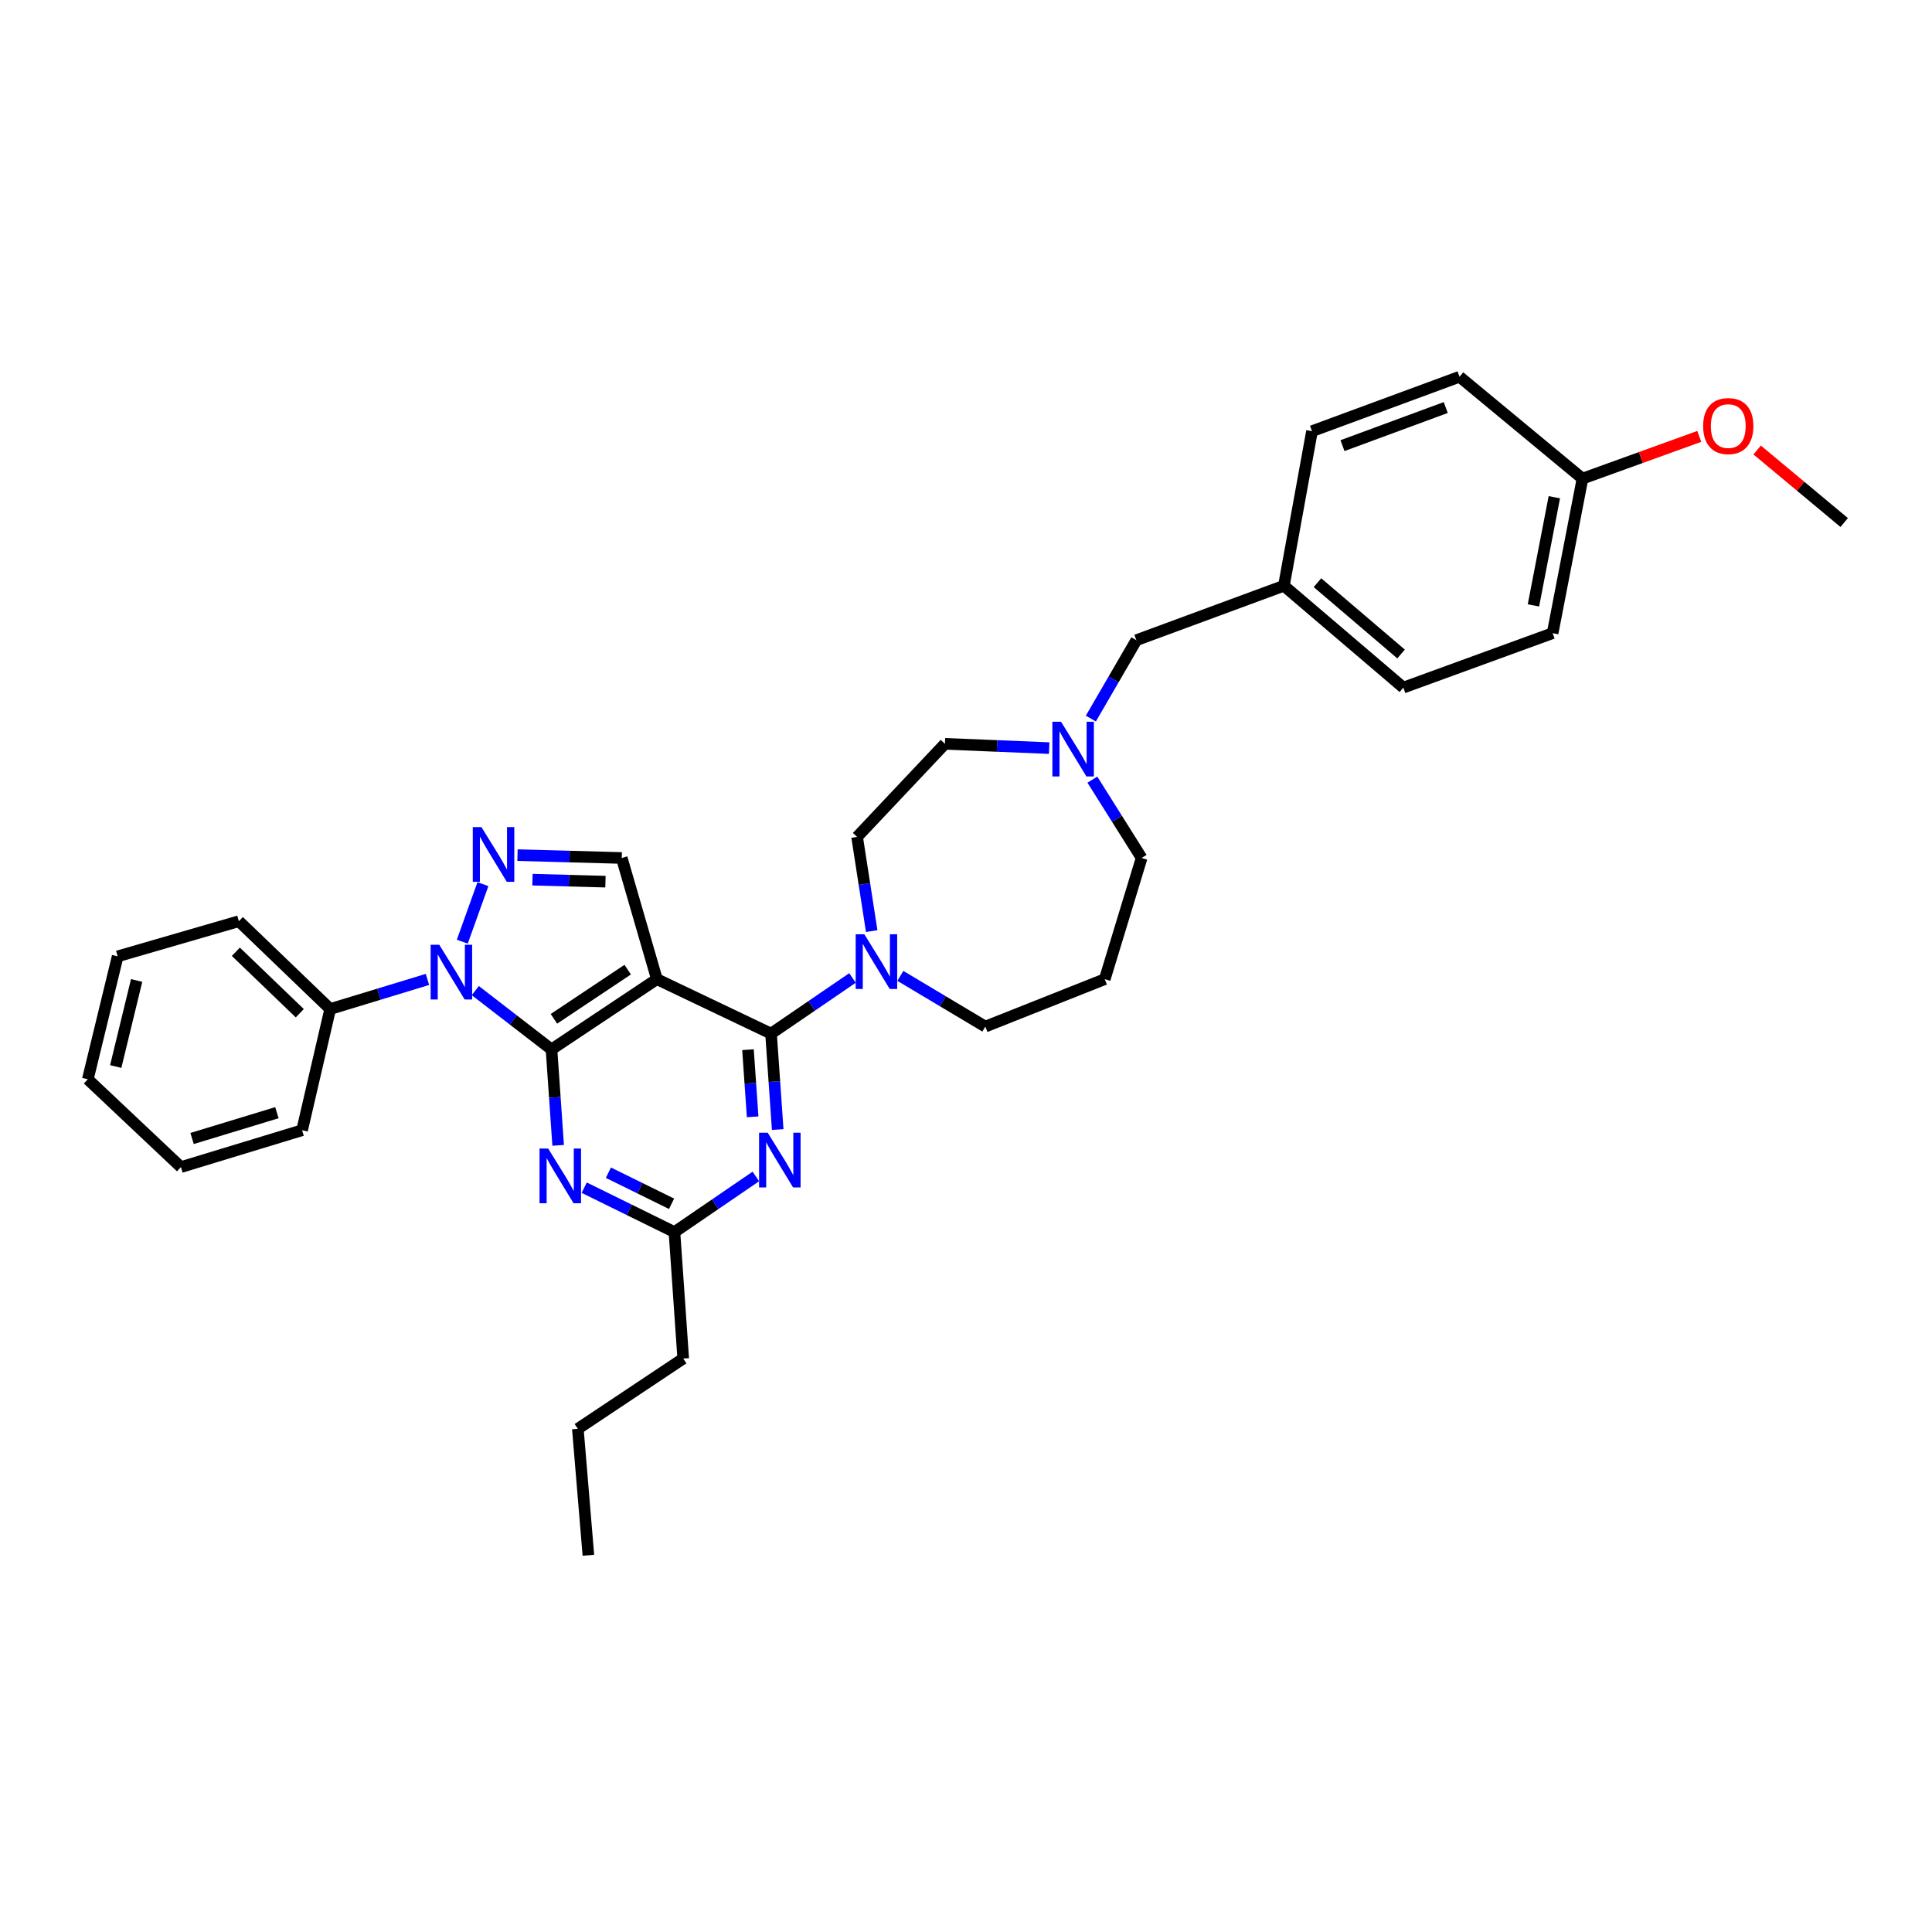 <?xml version='1.0' encoding='iso-8859-1'?>
<svg version='1.1' baseProfile='full'
              xmlns='http://www.w3.org/2000/svg'
                      xmlns:rdkit='http://www.rdkit.org/xml'
                      xmlns:xlink='http://www.w3.org/1999/xlink'
                  xml:space='preserve'
width='1000px' height='1000px' viewBox='0 0 1000 1000'>
<!-- END OF HEADER -->
<rect style='opacity:1.0;fill:#FFFFFF;stroke:none' width='1000' height='1000' x='0' y='0'> </rect>
<path class='bond-0' d='M 803.638,327.725 L 819.092,247.73' style='fill:none;fill-rule:evenodd;stroke:#000000;stroke-width:6px;stroke-linecap:butt;stroke-linejoin:miter;stroke-opacity:1' />
<path class='bond-0' d='M 793.703,313.358 L 804.521,257.362' style='fill:none;fill-rule:evenodd;stroke:#000000;stroke-width:6px;stroke-linecap:butt;stroke-linejoin:miter;stroke-opacity:1' />
<path class='bond-1' d='M 803.638,327.725 L 726.361,355.908' style='fill:none;fill-rule:evenodd;stroke:#000000;stroke-width:6px;stroke-linecap:butt;stroke-linejoin:miter;stroke-opacity:1' />
<path class='bond-2' d='M 543.051,387.215 L 516.073,386.107' style='fill:none;fill-rule:evenodd;stroke:#0000FF;stroke-width:6px;stroke-linecap:butt;stroke-linejoin:miter;stroke-opacity:1' />
<path class='bond-2' d='M 516.073,386.107 L 489.094,385' style='fill:none;fill-rule:evenodd;stroke:#000000;stroke-width:6px;stroke-linecap:butt;stroke-linejoin:miter;stroke-opacity:1' />
<path class='bond-3' d='M 564.621,371.935 L 576.402,351.65' style='fill:none;fill-rule:evenodd;stroke:#0000FF;stroke-width:6px;stroke-linecap:butt;stroke-linejoin:miter;stroke-opacity:1' />
<path class='bond-3' d='M 576.402,351.65 L 588.183,331.365' style='fill:none;fill-rule:evenodd;stroke:#000000;stroke-width:6px;stroke-linecap:butt;stroke-linejoin:miter;stroke-opacity:1' />
<path class='bond-4' d='M 565.406,403.549 L 578.157,423.82' style='fill:none;fill-rule:evenodd;stroke:#0000FF;stroke-width:6px;stroke-linecap:butt;stroke-linejoin:miter;stroke-opacity:1' />
<path class='bond-4' d='M 578.157,423.82 L 590.908,444.091' style='fill:none;fill-rule:evenodd;stroke:#000000;stroke-width:6px;stroke-linecap:butt;stroke-linejoin:miter;stroke-opacity:1' />
<path class='bond-5' d='M 588.183,331.365 L 664.545,303.181' style='fill:none;fill-rule:evenodd;stroke:#000000;stroke-width:6px;stroke-linecap:butt;stroke-linejoin:miter;stroke-opacity:1' />
<path class='bond-6' d='M 819.092,247.73 L 755.453,195.003' style='fill:none;fill-rule:evenodd;stroke:#000000;stroke-width:6px;stroke-linecap:butt;stroke-linejoin:miter;stroke-opacity:1' />
<path class='bond-7' d='M 819.092,247.73 L 849.316,236.804' style='fill:none;fill-rule:evenodd;stroke:#000000;stroke-width:6px;stroke-linecap:butt;stroke-linejoin:miter;stroke-opacity:1' />
<path class='bond-7' d='M 849.316,236.804 L 879.54,225.879' style='fill:none;fill-rule:evenodd;stroke:#FF0000;stroke-width:6px;stroke-linecap:butt;stroke-linejoin:miter;stroke-opacity:1' />
<path class='bond-8' d='M 726.361,355.908 L 664.545,303.181' style='fill:none;fill-rule:evenodd;stroke:#000000;stroke-width:6px;stroke-linecap:butt;stroke-linejoin:miter;stroke-opacity:1' />
<path class='bond-8' d='M 725.187,338.504 L 681.916,301.595' style='fill:none;fill-rule:evenodd;stroke:#000000;stroke-width:6px;stroke-linecap:butt;stroke-linejoin:miter;stroke-opacity:1' />
<path class='bond-9' d='M 246.011,512.735 L 265.732,527.958' style='fill:none;fill-rule:evenodd;stroke:#0000FF;stroke-width:6px;stroke-linecap:butt;stroke-linejoin:miter;stroke-opacity:1' />
<path class='bond-9' d='M 265.732,527.958 L 285.453,543.18' style='fill:none;fill-rule:evenodd;stroke:#000000;stroke-width:6px;stroke-linecap:butt;stroke-linejoin:miter;stroke-opacity:1' />
<path class='bond-10' d='M 239.286,487.405 L 249.952,457.633' style='fill:none;fill-rule:evenodd;stroke:#0000FF;stroke-width:6px;stroke-linecap:butt;stroke-linejoin:miter;stroke-opacity:1' />
<path class='bond-11' d='M 221.255,506.949 L 196.083,514.609' style='fill:none;fill-rule:evenodd;stroke:#0000FF;stroke-width:6px;stroke-linecap:butt;stroke-linejoin:miter;stroke-opacity:1' />
<path class='bond-11' d='M 196.083,514.609 L 170.91,522.269' style='fill:none;fill-rule:evenodd;stroke:#000000;stroke-width:6px;stroke-linecap:butt;stroke-linejoin:miter;stroke-opacity:1' />
<path class='bond-12' d='M 321.818,444.091 L 340.003,506.815' style='fill:none;fill-rule:evenodd;stroke:#000000;stroke-width:6px;stroke-linecap:butt;stroke-linejoin:miter;stroke-opacity:1' />
<path class='bond-13' d='M 321.818,444.091 L 294.835,443.352' style='fill:none;fill-rule:evenodd;stroke:#000000;stroke-width:6px;stroke-linecap:butt;stroke-linejoin:miter;stroke-opacity:1' />
<path class='bond-13' d='M 294.835,443.352 L 267.853,442.614' style='fill:none;fill-rule:evenodd;stroke:#0000FF;stroke-width:6px;stroke-linecap:butt;stroke-linejoin:miter;stroke-opacity:1' />
<path class='bond-13' d='M 313.381,456.344 L 294.494,455.827' style='fill:none;fill-rule:evenodd;stroke:#000000;stroke-width:6px;stroke-linecap:butt;stroke-linejoin:miter;stroke-opacity:1' />
<path class='bond-13' d='M 294.494,455.827 L 275.606,455.31' style='fill:none;fill-rule:evenodd;stroke:#0000FF;stroke-width:6px;stroke-linecap:butt;stroke-linejoin:miter;stroke-opacity:1' />
<path class='bond-14' d='M 170.91,522.269 L 123.64,476.815' style='fill:none;fill-rule:evenodd;stroke:#000000;stroke-width:6px;stroke-linecap:butt;stroke-linejoin:miter;stroke-opacity:1' />
<path class='bond-14' d='M 155.17,524.447 L 122.08,492.629' style='fill:none;fill-rule:evenodd;stroke:#000000;stroke-width:6px;stroke-linecap:butt;stroke-linejoin:miter;stroke-opacity:1' />
<path class='bond-15' d='M 170.91,522.269 L 156.364,585.001' style='fill:none;fill-rule:evenodd;stroke:#000000;stroke-width:6px;stroke-linecap:butt;stroke-linejoin:miter;stroke-opacity:1' />
<path class='bond-16' d='M 123.64,476.815 L 60.909,495.001' style='fill:none;fill-rule:evenodd;stroke:#000000;stroke-width:6px;stroke-linecap:butt;stroke-linejoin:miter;stroke-opacity:1' />
<path class='bond-17' d='M 60.909,495.001 L 45.455,558.634' style='fill:none;fill-rule:evenodd;stroke:#000000;stroke-width:6px;stroke-linecap:butt;stroke-linejoin:miter;stroke-opacity:1' />
<path class='bond-17' d='M 70.718,507.491 L 59.9,552.034' style='fill:none;fill-rule:evenodd;stroke:#000000;stroke-width:6px;stroke-linecap:butt;stroke-linejoin:miter;stroke-opacity:1' />
<path class='bond-18' d='M 45.455,558.634 L 93.64,604.088' style='fill:none;fill-rule:evenodd;stroke:#000000;stroke-width:6px;stroke-linecap:butt;stroke-linejoin:miter;stroke-opacity:1' />
<path class='bond-19' d='M 93.64,604.088 L 156.364,585.001' style='fill:none;fill-rule:evenodd;stroke:#000000;stroke-width:6px;stroke-linecap:butt;stroke-linejoin:miter;stroke-opacity:1' />
<path class='bond-19' d='M 99.416,589.285 L 143.323,575.925' style='fill:none;fill-rule:evenodd;stroke:#000000;stroke-width:6px;stroke-linecap:butt;stroke-linejoin:miter;stroke-opacity:1' />
<path class='bond-20' d='M 340.003,506.815 L 285.453,543.18' style='fill:none;fill-rule:evenodd;stroke:#000000;stroke-width:6px;stroke-linecap:butt;stroke-linejoin:miter;stroke-opacity:1' />
<path class='bond-20' d='M 324.899,501.886 L 286.713,527.341' style='fill:none;fill-rule:evenodd;stroke:#000000;stroke-width:6px;stroke-linecap:butt;stroke-linejoin:miter;stroke-opacity:1' />
<path class='bond-21' d='M 340.003,506.815 L 399.088,534.999' style='fill:none;fill-rule:evenodd;stroke:#000000;stroke-width:6px;stroke-linecap:butt;stroke-linejoin:miter;stroke-opacity:1' />
<path class='bond-22' d='M 285.453,543.18 L 287.178,568.008' style='fill:none;fill-rule:evenodd;stroke:#000000;stroke-width:6px;stroke-linecap:butt;stroke-linejoin:miter;stroke-opacity:1' />
<path class='bond-22' d='M 287.178,568.008 L 288.903,592.835' style='fill:none;fill-rule:evenodd;stroke:#0000FF;stroke-width:6px;stroke-linecap:butt;stroke-linejoin:miter;stroke-opacity:1' />
<path class='bond-23' d='M 302.388,614.734 L 325.74,626.231' style='fill:none;fill-rule:evenodd;stroke:#0000FF;stroke-width:6px;stroke-linecap:butt;stroke-linejoin:miter;stroke-opacity:1' />
<path class='bond-23' d='M 325.74,626.231 L 349.093,637.727' style='fill:none;fill-rule:evenodd;stroke:#000000;stroke-width:6px;stroke-linecap:butt;stroke-linejoin:miter;stroke-opacity:1' />
<path class='bond-23' d='M 314.906,606.987 L 331.252,615.034' style='fill:none;fill-rule:evenodd;stroke:#0000FF;stroke-width:6px;stroke-linecap:butt;stroke-linejoin:miter;stroke-opacity:1' />
<path class='bond-23' d='M 331.252,615.034 L 347.599,623.082' style='fill:none;fill-rule:evenodd;stroke:#000000;stroke-width:6px;stroke-linecap:butt;stroke-linejoin:miter;stroke-opacity:1' />
<path class='bond-24' d='M 349.093,637.727 L 370.168,623.325' style='fill:none;fill-rule:evenodd;stroke:#000000;stroke-width:6px;stroke-linecap:butt;stroke-linejoin:miter;stroke-opacity:1' />
<path class='bond-24' d='M 370.168,623.325 L 391.244,608.923' style='fill:none;fill-rule:evenodd;stroke:#0000FF;stroke-width:6px;stroke-linecap:butt;stroke-linejoin:miter;stroke-opacity:1' />
<path class='bond-25' d='M 349.093,637.727 L 353.634,703.183' style='fill:none;fill-rule:evenodd;stroke:#000000;stroke-width:6px;stroke-linecap:butt;stroke-linejoin:miter;stroke-opacity:1' />
<path class='bond-26' d='M 402.538,584.654 L 400.813,559.826' style='fill:none;fill-rule:evenodd;stroke:#0000FF;stroke-width:6px;stroke-linecap:butt;stroke-linejoin:miter;stroke-opacity:1' />
<path class='bond-26' d='M 400.813,559.826 L 399.088,534.999' style='fill:none;fill-rule:evenodd;stroke:#000000;stroke-width:6px;stroke-linecap:butt;stroke-linejoin:miter;stroke-opacity:1' />
<path class='bond-26' d='M 389.571,578.071 L 388.363,560.692' style='fill:none;fill-rule:evenodd;stroke:#0000FF;stroke-width:6px;stroke-linecap:butt;stroke-linejoin:miter;stroke-opacity:1' />
<path class='bond-26' d='M 388.363,560.692 L 387.156,543.312' style='fill:none;fill-rule:evenodd;stroke:#000000;stroke-width:6px;stroke-linecap:butt;stroke-linejoin:miter;stroke-opacity:1' />
<path class='bond-27' d='M 399.088,534.999 L 420.167,520.596' style='fill:none;fill-rule:evenodd;stroke:#000000;stroke-width:6px;stroke-linecap:butt;stroke-linejoin:miter;stroke-opacity:1' />
<path class='bond-27' d='M 420.167,520.596 L 441.246,506.193' style='fill:none;fill-rule:evenodd;stroke:#0000FF;stroke-width:6px;stroke-linecap:butt;stroke-linejoin:miter;stroke-opacity:1' />
<path class='bond-28' d='M 451.19,481.933 L 447.412,457.559' style='fill:none;fill-rule:evenodd;stroke:#0000FF;stroke-width:6px;stroke-linecap:butt;stroke-linejoin:miter;stroke-opacity:1' />
<path class='bond-28' d='M 447.412,457.559 L 443.633,433.185' style='fill:none;fill-rule:evenodd;stroke:#000000;stroke-width:6px;stroke-linecap:butt;stroke-linejoin:miter;stroke-opacity:1' />
<path class='bond-29' d='M 466.019,505.116 L 488.008,518.241' style='fill:none;fill-rule:evenodd;stroke:#0000FF;stroke-width:6px;stroke-linecap:butt;stroke-linejoin:miter;stroke-opacity:1' />
<path class='bond-29' d='M 488.008,518.241 L 509.998,531.366' style='fill:none;fill-rule:evenodd;stroke:#000000;stroke-width:6px;stroke-linecap:butt;stroke-linejoin:miter;stroke-opacity:1' />
<path class='bond-30' d='M 353.634,703.183 L 299.091,739.548' style='fill:none;fill-rule:evenodd;stroke:#000000;stroke-width:6px;stroke-linecap:butt;stroke-linejoin:miter;stroke-opacity:1' />
<path class='bond-31' d='M 299.091,739.548 L 304.547,804.997' style='fill:none;fill-rule:evenodd;stroke:#000000;stroke-width:6px;stroke-linecap:butt;stroke-linejoin:miter;stroke-opacity:1' />
<path class='bond-32' d='M 443.633,433.185 L 489.094,385' style='fill:none;fill-rule:evenodd;stroke:#000000;stroke-width:6px;stroke-linecap:butt;stroke-linejoin:miter;stroke-opacity:1' />
<path class='bond-33' d='M 509.998,531.366 L 571.821,506.815' style='fill:none;fill-rule:evenodd;stroke:#000000;stroke-width:6px;stroke-linecap:butt;stroke-linejoin:miter;stroke-opacity:1' />
<path class='bond-34' d='M 571.821,506.815 L 590.908,444.091' style='fill:none;fill-rule:evenodd;stroke:#000000;stroke-width:6px;stroke-linecap:butt;stroke-linejoin:miter;stroke-opacity:1' />
<path class='bond-35' d='M 755.453,195.003 L 679.091,223.179' style='fill:none;fill-rule:evenodd;stroke:#000000;stroke-width:6px;stroke-linecap:butt;stroke-linejoin:miter;stroke-opacity:1' />
<path class='bond-35' d='M 748.318,210.938 L 694.865,230.661' style='fill:none;fill-rule:evenodd;stroke:#000000;stroke-width:6px;stroke-linecap:butt;stroke-linejoin:miter;stroke-opacity:1' />
<path class='bond-36' d='M 664.545,303.181 L 679.091,223.179' style='fill:none;fill-rule:evenodd;stroke:#000000;stroke-width:6px;stroke-linecap:butt;stroke-linejoin:miter;stroke-opacity:1' />
<path class='bond-37' d='M 909.498,232.916 L 932.022,251.686' style='fill:none;fill-rule:evenodd;stroke:#FF0000;stroke-width:6px;stroke-linecap:butt;stroke-linejoin:miter;stroke-opacity:1' />
<path class='bond-37' d='M 932.022,251.686 L 954.545,270.457' style='fill:none;fill-rule:evenodd;stroke:#000000;stroke-width:6px;stroke-linecap:butt;stroke-linejoin:miter;stroke-opacity:1' />
<path  class='atom-1' d='M 549.191 373.564
L 558.471 388.564
Q 559.391 390.044, 560.871 392.724
Q 562.351 395.404, 562.431 395.564
L 562.431 373.564
L 566.191 373.564
L 566.191 401.884
L 562.311 401.884
L 552.351 385.484
Q 551.191 383.564, 549.951 381.364
Q 548.751 379.164, 548.391 378.484
L 548.391 401.884
L 544.711 401.884
L 544.711 373.564
L 549.191 373.564
' fill='#0000FF'/>
<path  class='atom-5' d='M 227.375 489.022
L 236.655 504.022
Q 237.575 505.502, 239.055 508.182
Q 240.535 510.862, 240.615 511.022
L 240.615 489.022
L 244.375 489.022
L 244.375 517.342
L 240.495 517.342
L 230.535 500.942
Q 229.375 499.022, 228.135 496.822
Q 226.935 494.622, 226.575 493.942
L 226.575 517.342
L 222.895 517.342
L 222.895 489.022
L 227.375 489.022
' fill='#0000FF'/>
<path  class='atom-7' d='M 249.193 428.114
L 258.473 443.114
Q 259.393 444.594, 260.873 447.274
Q 262.353 449.954, 262.433 450.114
L 262.433 428.114
L 266.193 428.114
L 266.193 456.434
L 262.313 456.434
L 252.353 440.034
Q 251.193 438.114, 249.953 435.914
Q 248.753 433.714, 248.393 433.034
L 248.393 456.434
L 244.713 456.434
L 244.713 428.114
L 249.193 428.114
' fill='#0000FF'/>
<path  class='atom-16' d='M 283.741 594.476
L 293.021 609.476
Q 293.941 610.956, 295.421 613.636
Q 296.901 616.316, 296.981 616.476
L 296.981 594.476
L 300.741 594.476
L 300.741 622.796
L 296.861 622.796
L 286.901 606.396
Q 285.741 604.476, 284.501 602.276
Q 283.301 600.076, 282.941 599.396
L 282.941 622.796
L 279.261 622.796
L 279.261 594.476
L 283.741 594.476
' fill='#0000FF'/>
<path  class='atom-18' d='M 397.376 586.295
L 406.656 601.295
Q 407.576 602.775, 409.056 605.455
Q 410.536 608.135, 410.616 608.295
L 410.616 586.295
L 414.376 586.295
L 414.376 614.615
L 410.496 614.615
L 400.536 598.215
Q 399.376 596.295, 398.136 594.095
Q 396.936 591.895, 396.576 591.215
L 396.576 614.615
L 392.896 614.615
L 392.896 586.295
L 397.376 586.295
' fill='#0000FF'/>
<path  class='atom-20' d='M 447.378 483.566
L 456.658 498.566
Q 457.578 500.046, 459.058 502.726
Q 460.538 505.406, 460.618 505.566
L 460.618 483.566
L 464.378 483.566
L 464.378 511.886
L 460.498 511.886
L 450.538 495.486
Q 449.378 493.566, 448.138 491.366
Q 446.938 489.166, 446.578 488.486
L 446.578 511.886
L 442.898 511.886
L 442.898 483.566
L 447.378 483.566
' fill='#0000FF'/>
<path  class='atom-32' d='M 881.546 220.535
Q 881.546 213.735, 884.906 209.935
Q 888.266 206.135, 894.546 206.135
Q 900.826 206.135, 904.186 209.935
Q 907.546 213.735, 907.546 220.535
Q 907.546 227.415, 904.146 231.335
Q 900.746 235.215, 894.546 235.215
Q 888.306 235.215, 884.906 231.335
Q 881.546 227.455, 881.546 220.535
M 894.546 232.015
Q 898.866 232.015, 901.186 229.135
Q 903.546 226.215, 903.546 220.535
Q 903.546 214.975, 901.186 212.175
Q 898.866 209.335, 894.546 209.335
Q 890.226 209.335, 887.866 212.135
Q 885.546 214.935, 885.546 220.535
Q 885.546 226.255, 887.866 229.135
Q 890.226 232.015, 894.546 232.015
' fill='#FF0000'/>
</svg>
